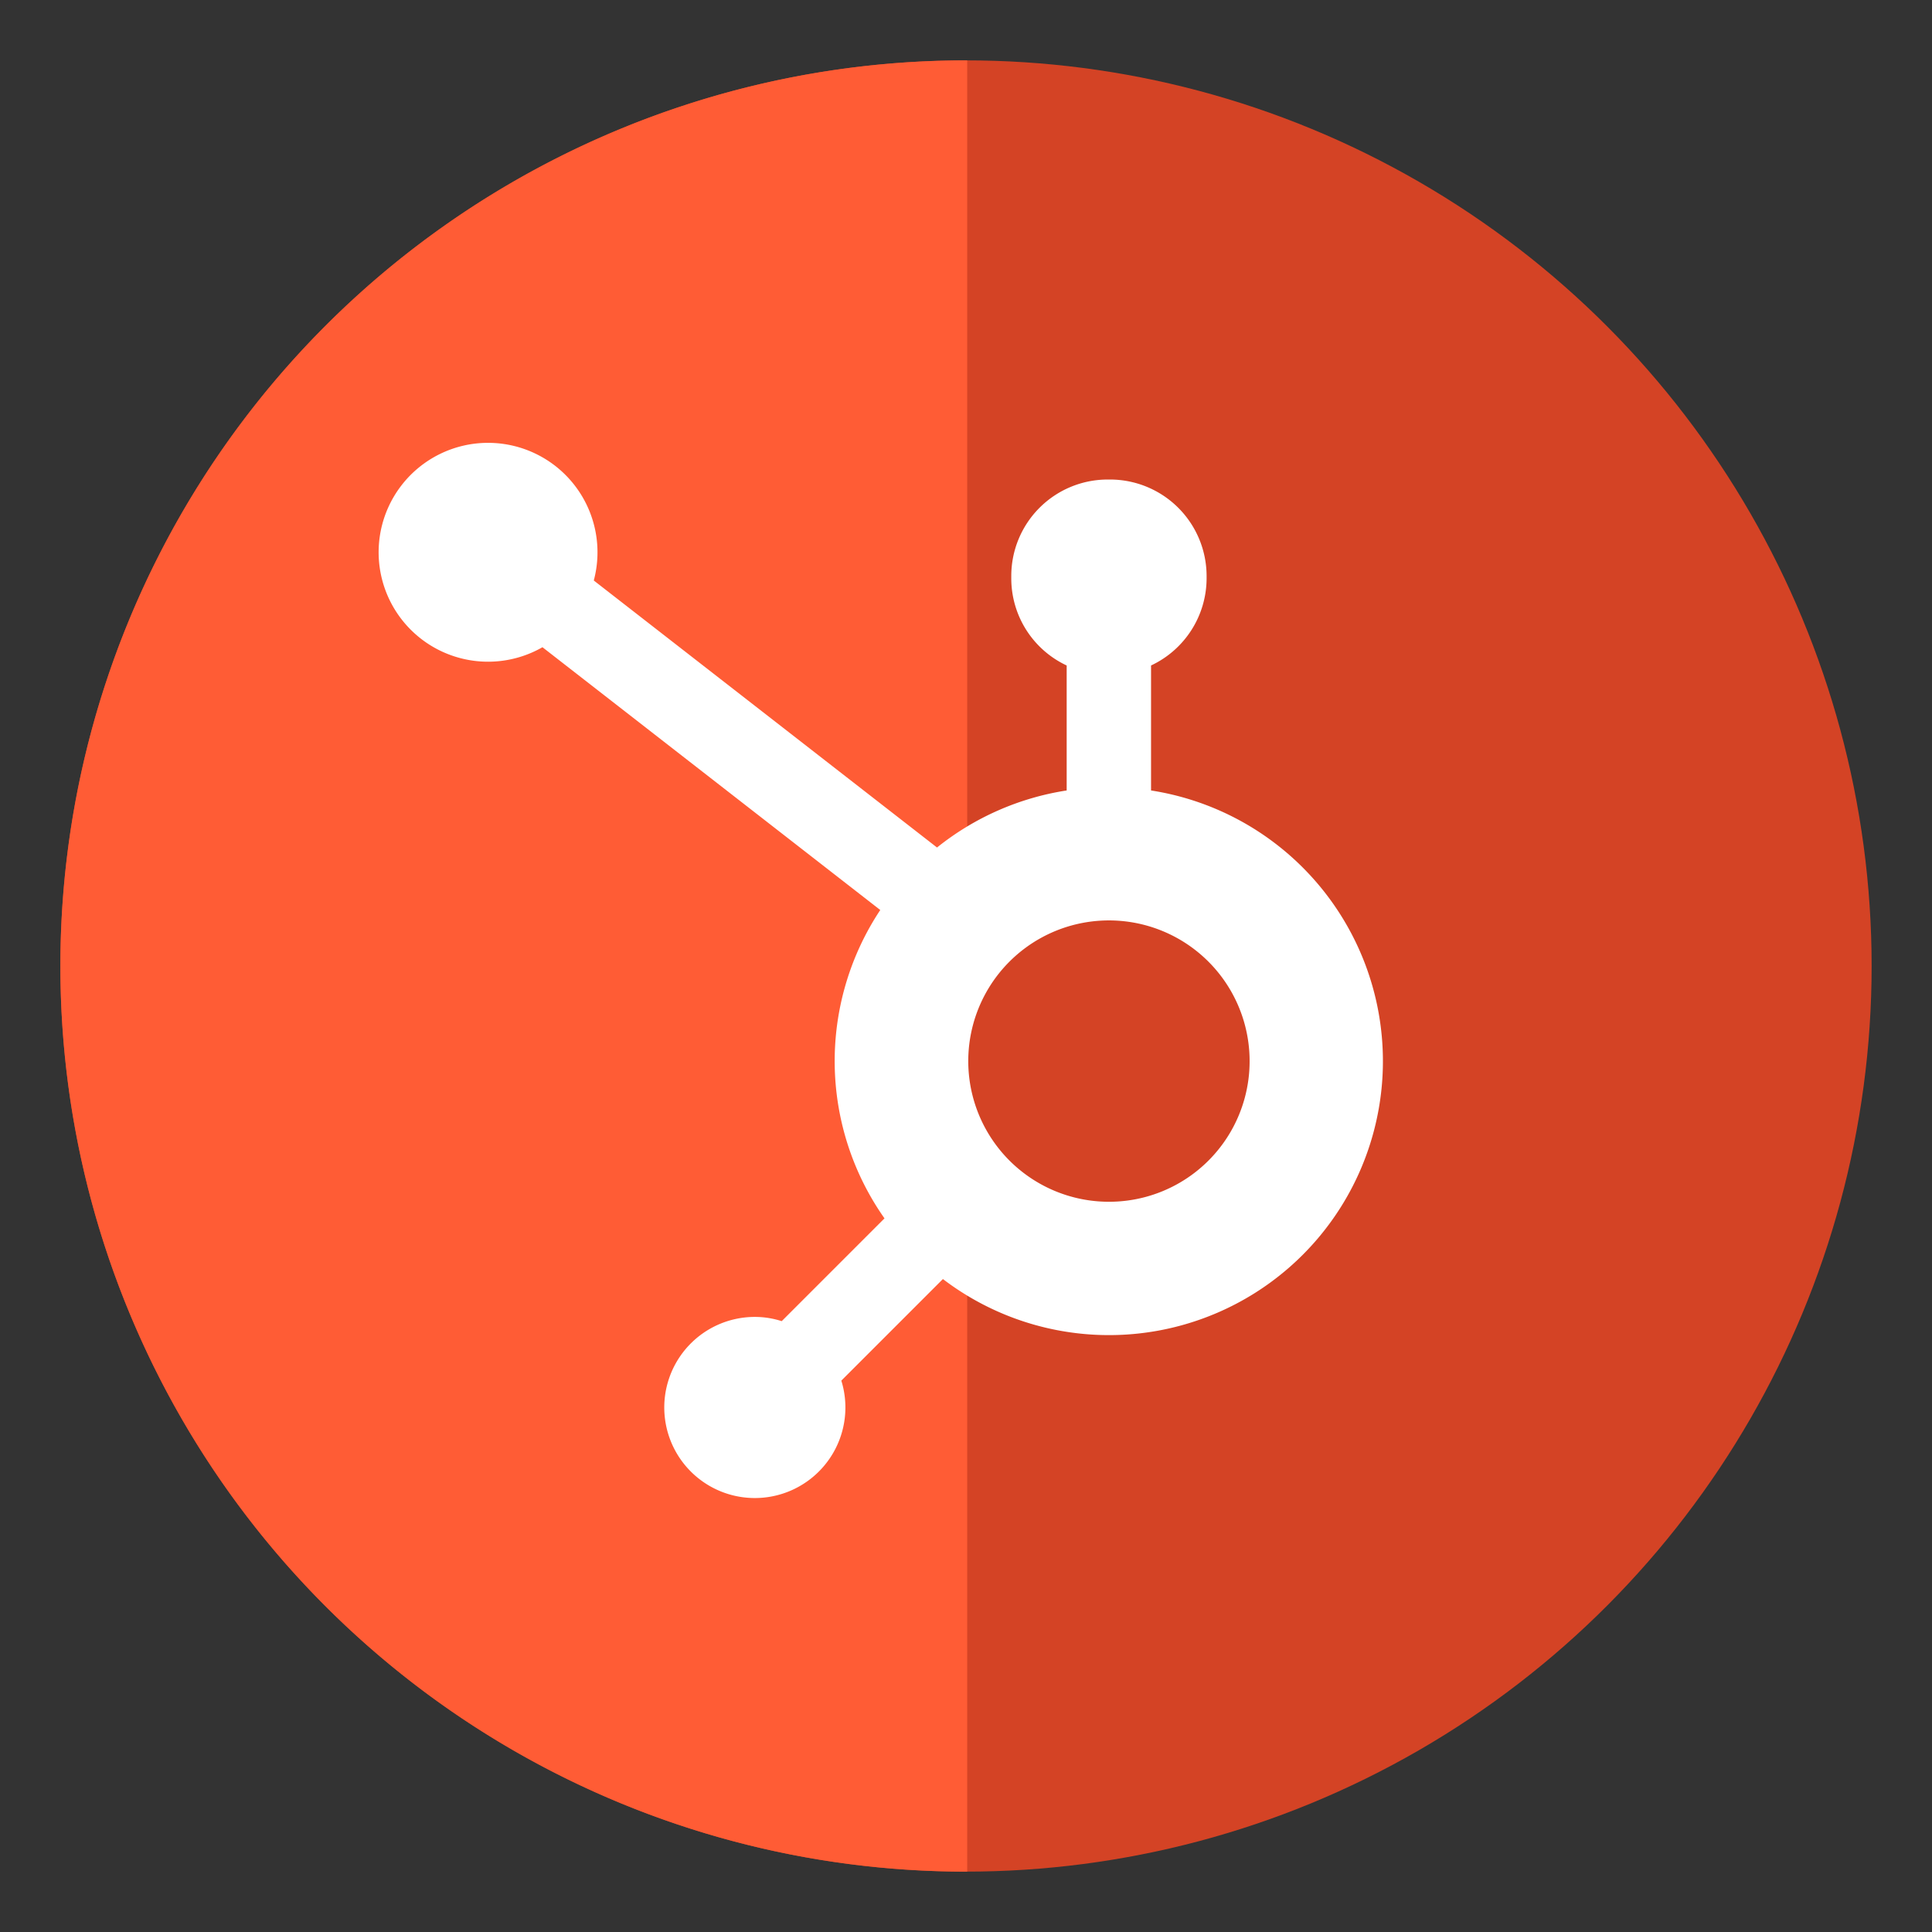 <svg id="Layer_2" data-name="Layer 2" xmlns="http://www.w3.org/2000/svg" viewBox="0 0 128 128"><rect x="0" y="0" width="128" height="128" fill="#333333" stroke="none"/><defs><style>.cls-1{fill:#d44325;}.cls-2{fill:#ff5c35;}.cls-3{fill:#fff;}</style></defs><circle class="cls-1" cx="64" cy="64" r="60"/><path class="cls-2" d="M64.08,4H64a60,60,0,0,0,0,120h.08Z"/><path class="cls-3" d="M76.26,52.37V44.09a6.39,6.39,0,0,0,3.68-5.75v-.19a6.4,6.4,0,0,0-6.37-6.38h-.19A6.39,6.39,0,0,0,67,38.15v.19a6.37,6.37,0,0,0,3.67,5.75v8.28a18.15,18.15,0,0,0-8.59,3.78L39.34,38.46a7.25,7.25,0,1,0-3.4,4.42L58.32,60.29a18.1,18.1,0,0,0,.28,20.43l-6.81,6.81a5.8,5.8,0,0,0-1.68-.28,6,6,0,1,0,5.63,4.22l6.73-6.73A18.15,18.15,0,1,0,76.26,52.37ZM73.47,79.62a9.32,9.32,0,1,1,9.32-9.31A9.31,9.31,0,0,1,73.47,79.62Z"/></svg>